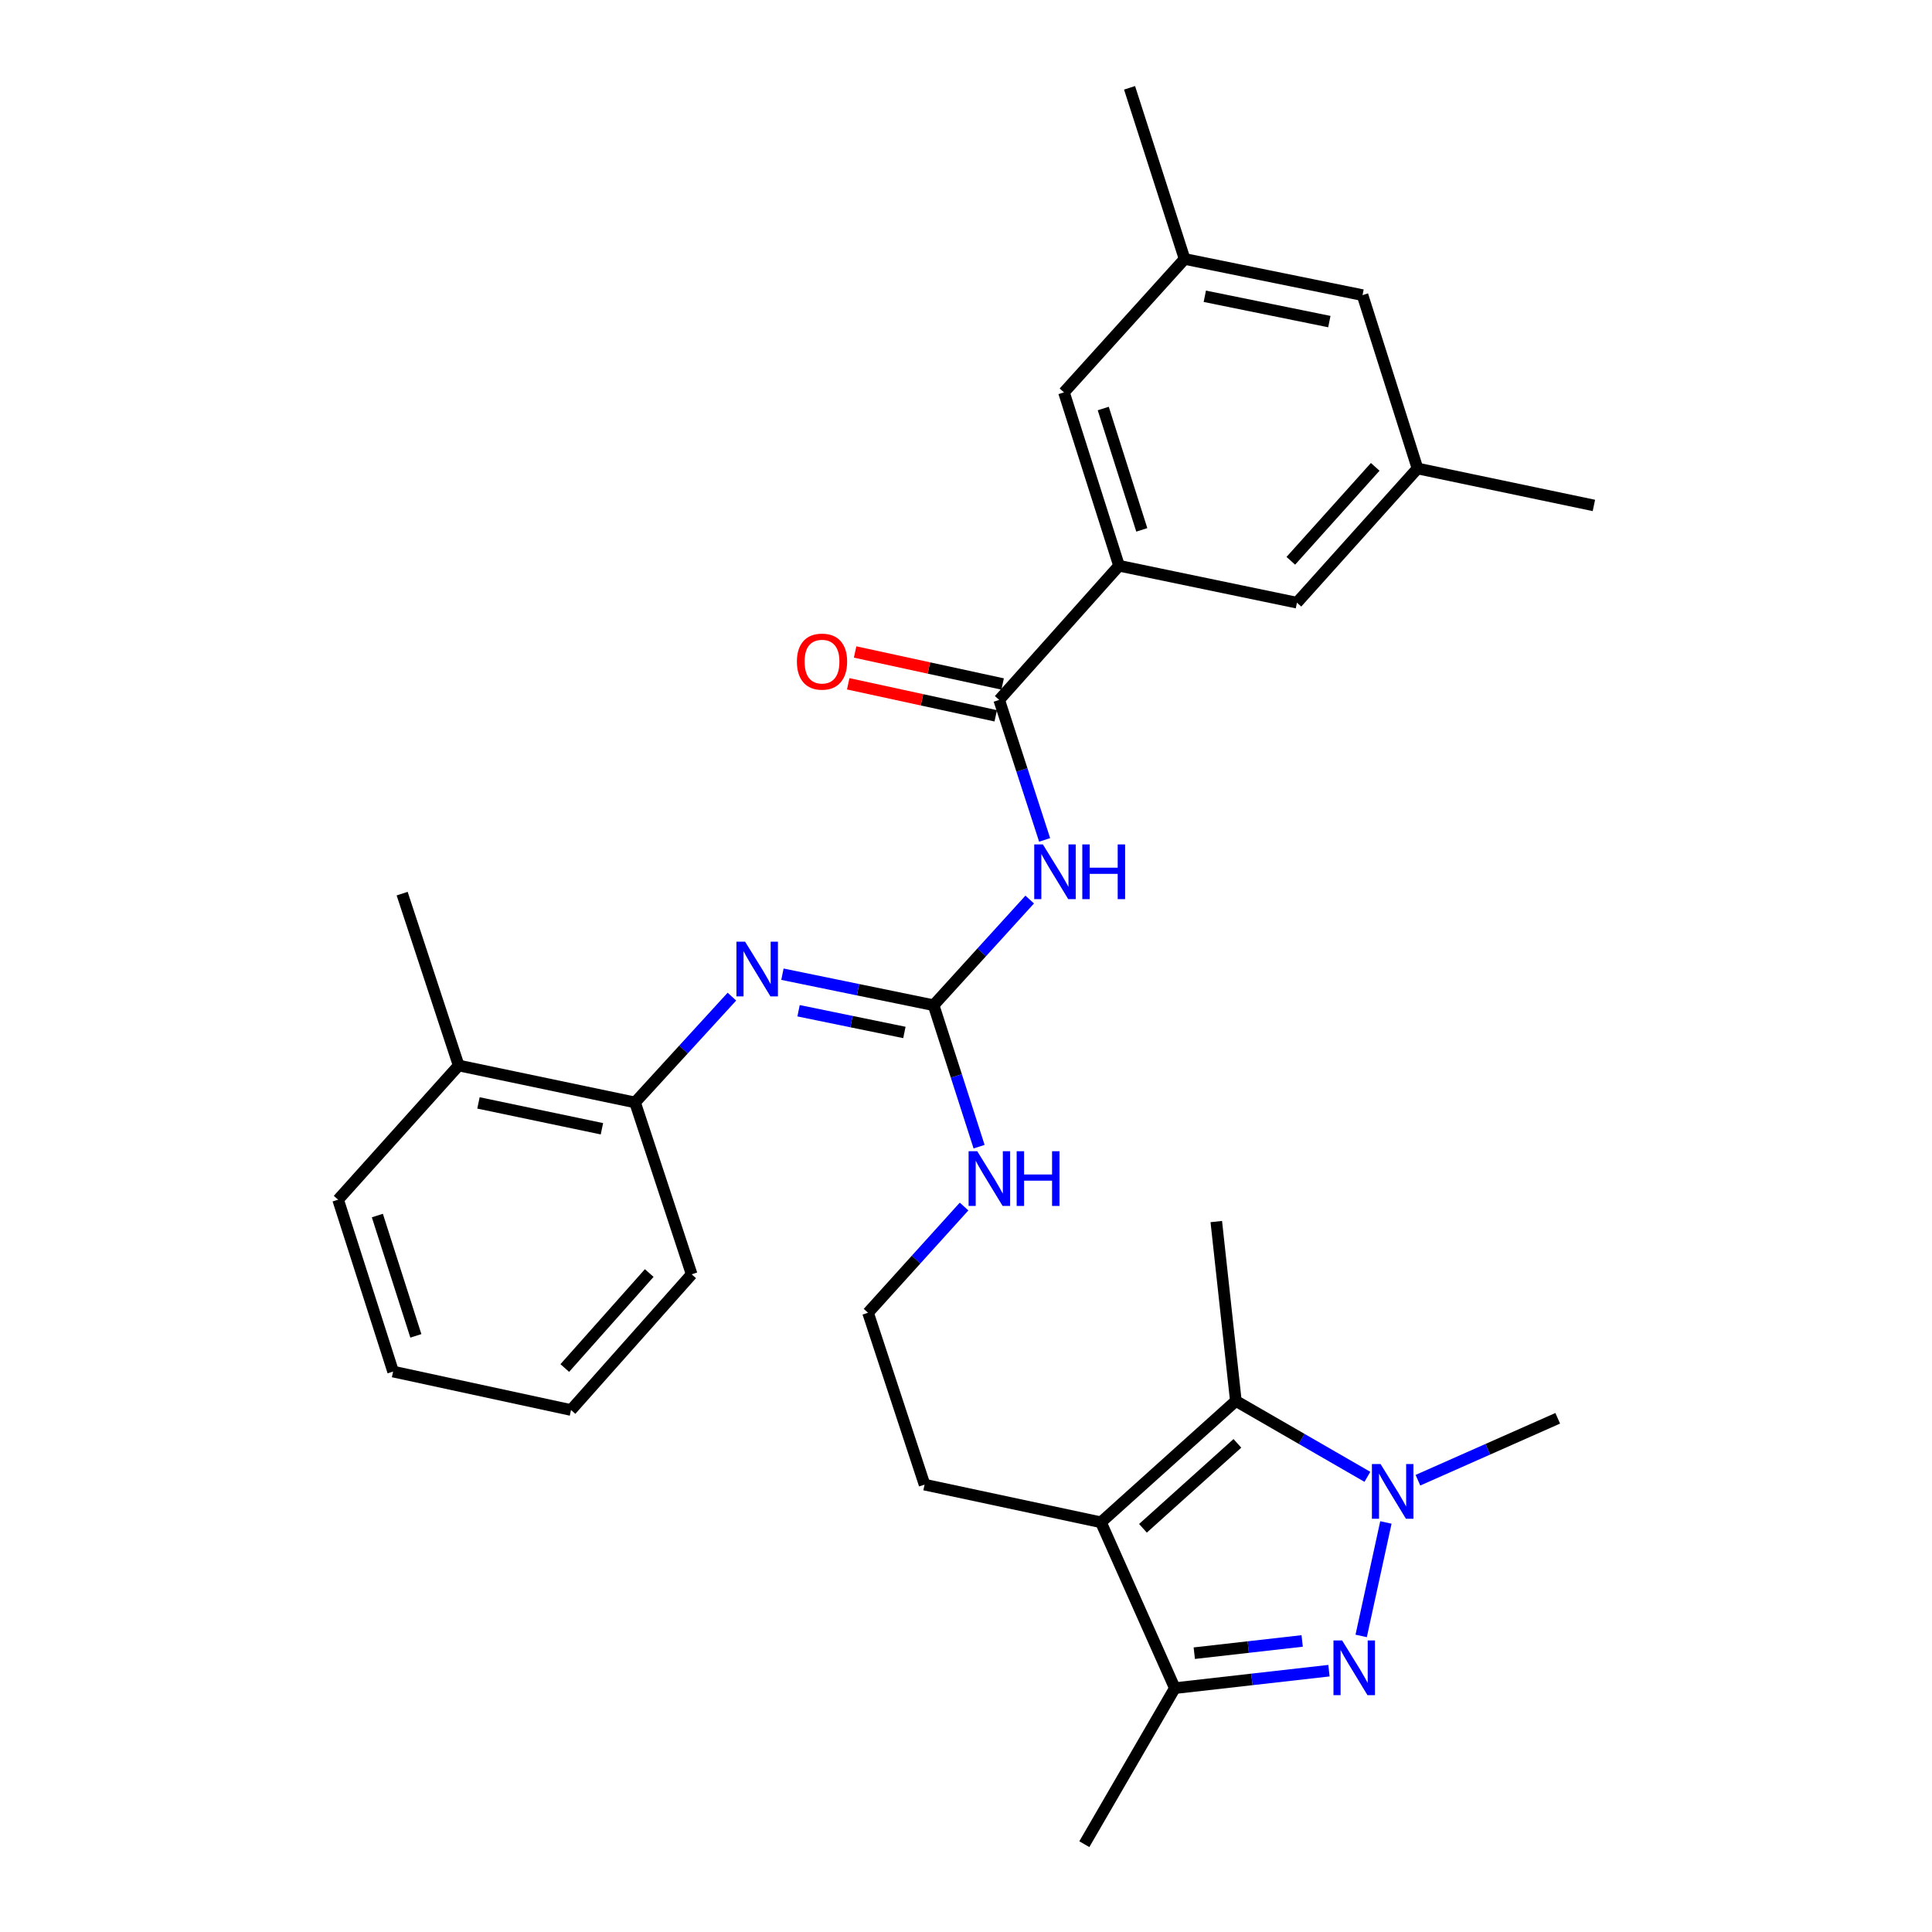 <?xml version='1.0' encoding='iso-8859-1'?>
<svg version='1.1' baseProfile='full'
              xmlns='http://www.w3.org/2000/svg'
                      xmlns:rdkit='http://www.rdkit.org/xml'
                      xmlns:xlink='http://www.w3.org/1999/xlink'
                  xml:space='preserve'
width='1000px' height='1000px' viewBox='0 0 1000 1000'>
<!-- END OF HEADER -->
<rect style='opacity:1.0;fill:#FFFFFF;stroke:none' width='1000' height='1000' x='0' y='0'> </rect>
<path class='bond-0' d='M 704.537,846.756 L 717.339,788.024' style='fill:none;fill-rule:evenodd;stroke:#0000FF;stroke-width:6px;stroke-linecap:butt;stroke-linejoin:miter;stroke-opacity:1' />
<path class='bond-4' d='M 687.865,864.736 L 647.975,869.259' style='fill:none;fill-rule:evenodd;stroke:#0000FF;stroke-width:6px;stroke-linecap:butt;stroke-linejoin:miter;stroke-opacity:1' />
<path class='bond-4' d='M 647.975,869.259 L 608.086,873.783' style='fill:none;fill-rule:evenodd;stroke:#000000;stroke-width:6px;stroke-linecap:butt;stroke-linejoin:miter;stroke-opacity:1' />
<path class='bond-4' d='M 674,849.351 L 646.077,852.518' style='fill:none;fill-rule:evenodd;stroke:#0000FF;stroke-width:6px;stroke-linecap:butt;stroke-linejoin:miter;stroke-opacity:1' />
<path class='bond-4' d='M 646.077,852.518 L 618.154,855.684' style='fill:none;fill-rule:evenodd;stroke:#000000;stroke-width:6px;stroke-linecap:butt;stroke-linejoin:miter;stroke-opacity:1' />
<path class='bond-2' d='M 707.76,764.403 L 673.718,744.766' style='fill:none;fill-rule:evenodd;stroke:#0000FF;stroke-width:6px;stroke-linecap:butt;stroke-linejoin:miter;stroke-opacity:1' />
<path class='bond-2' d='M 673.718,744.766 L 639.677,725.129' style='fill:none;fill-rule:evenodd;stroke:#000000;stroke-width:6px;stroke-linecap:butt;stroke-linejoin:miter;stroke-opacity:1' />
<path class='bond-19' d='M 733.918,766.158 L 770.097,750.132' style='fill:none;fill-rule:evenodd;stroke:#0000FF;stroke-width:6px;stroke-linecap:butt;stroke-linejoin:miter;stroke-opacity:1' />
<path class='bond-19' d='M 770.097,750.132 L 806.275,734.106' style='fill:none;fill-rule:evenodd;stroke:#000000;stroke-width:6px;stroke-linecap:butt;stroke-linejoin:miter;stroke-opacity:1' />
<path class='bond-1' d='M 569.848,787.938 L 608.086,873.783' style='fill:none;fill-rule:evenodd;stroke:#000000;stroke-width:6px;stroke-linecap:butt;stroke-linejoin:miter;stroke-opacity:1' />
<path class='bond-18' d='M 569.848,787.938 L 478.555,768.44' style='fill:none;fill-rule:evenodd;stroke:#000000;stroke-width:6px;stroke-linecap:butt;stroke-linejoin:miter;stroke-opacity:1' />
<path class='bond-30' d='M 569.848,787.938 L 639.677,725.129' style='fill:none;fill-rule:evenodd;stroke:#000000;stroke-width:6px;stroke-linecap:butt;stroke-linejoin:miter;stroke-opacity:1' />
<path class='bond-30' d='M 591.59,791.044 L 640.47,747.078' style='fill:none;fill-rule:evenodd;stroke:#000000;stroke-width:6px;stroke-linecap:butt;stroke-linejoin:miter;stroke-opacity:1' />
<path class='bond-20' d='M 639.677,725.129 L 629.549,632.273' style='fill:none;fill-rule:evenodd;stroke:#000000;stroke-width:6px;stroke-linecap:butt;stroke-linejoin:miter;stroke-opacity:1' />
<path class='bond-3' d='M 532.98,465.607 L 508.107,492.955' style='fill:none;fill-rule:evenodd;stroke:#0000FF;stroke-width:6px;stroke-linecap:butt;stroke-linejoin:miter;stroke-opacity:1' />
<path class='bond-3' d='M 508.107,492.955 L 483.235,520.303' style='fill:none;fill-rule:evenodd;stroke:#000000;stroke-width:6px;stroke-linecap:butt;stroke-linejoin:miter;stroke-opacity:1' />
<path class='bond-6' d='M 540.698,434.734 L 528.937,398.502' style='fill:none;fill-rule:evenodd;stroke:#0000FF;stroke-width:6px;stroke-linecap:butt;stroke-linejoin:miter;stroke-opacity:1' />
<path class='bond-6' d='M 528.937,398.502 L 517.177,362.27' style='fill:none;fill-rule:evenodd;stroke:#000000;stroke-width:6px;stroke-linecap:butt;stroke-linejoin:miter;stroke-opacity:1' />
<path class='bond-22' d='M 608.086,873.783 L 561.246,954.545' style='fill:none;fill-rule:evenodd;stroke:#000000;stroke-width:6px;stroke-linecap:butt;stroke-linejoin:miter;stroke-opacity:1' />
<path class='bond-5' d='M 483.235,520.303 L 495.005,556.91' style='fill:none;fill-rule:evenodd;stroke:#000000;stroke-width:6px;stroke-linecap:butt;stroke-linejoin:miter;stroke-opacity:1' />
<path class='bond-5' d='M 495.005,556.91 L 506.774,593.516' style='fill:none;fill-rule:evenodd;stroke:#0000FF;stroke-width:6px;stroke-linecap:butt;stroke-linejoin:miter;stroke-opacity:1' />
<path class='bond-7' d='M 483.235,520.303 L 444.11,512.274' style='fill:none;fill-rule:evenodd;stroke:#000000;stroke-width:6px;stroke-linecap:butt;stroke-linejoin:miter;stroke-opacity:1' />
<path class='bond-7' d='M 444.11,512.274 L 404.985,504.245' style='fill:none;fill-rule:evenodd;stroke:#0000FF;stroke-width:6px;stroke-linecap:butt;stroke-linejoin:miter;stroke-opacity:1' />
<path class='bond-7' d='M 468.111,534.399 L 440.723,528.779' style='fill:none;fill-rule:evenodd;stroke:#000000;stroke-width:6px;stroke-linecap:butt;stroke-linejoin:miter;stroke-opacity:1' />
<path class='bond-7' d='M 440.723,528.779 L 413.336,523.159' style='fill:none;fill-rule:evenodd;stroke:#0000FF;stroke-width:6px;stroke-linecap:butt;stroke-linejoin:miter;stroke-opacity:1' />
<path class='bond-8' d='M 517.177,362.27 L 579.208,292.824' style='fill:none;fill-rule:evenodd;stroke:#000000;stroke-width:6px;stroke-linecap:butt;stroke-linejoin:miter;stroke-opacity:1' />
<path class='bond-12' d='M 518.963,354.037 L 480.784,345.752' style='fill:none;fill-rule:evenodd;stroke:#000000;stroke-width:6px;stroke-linecap:butt;stroke-linejoin:miter;stroke-opacity:1' />
<path class='bond-12' d='M 480.784,345.752 L 442.604,337.467' style='fill:none;fill-rule:evenodd;stroke:#FF0000;stroke-width:6px;stroke-linecap:butt;stroke-linejoin:miter;stroke-opacity:1' />
<path class='bond-12' d='M 515.39,370.503 L 477.211,362.217' style='fill:none;fill-rule:evenodd;stroke:#000000;stroke-width:6px;stroke-linecap:butt;stroke-linejoin:miter;stroke-opacity:1' />
<path class='bond-12' d='M 477.211,362.217 L 439.031,353.932' style='fill:none;fill-rule:evenodd;stroke:#FF0000;stroke-width:6px;stroke-linecap:butt;stroke-linejoin:miter;stroke-opacity:1' />
<path class='bond-9' d='M 378.834,515.854 L 353.768,543.24' style='fill:none;fill-rule:evenodd;stroke:#0000FF;stroke-width:6px;stroke-linecap:butt;stroke-linejoin:miter;stroke-opacity:1' />
<path class='bond-9' d='M 353.768,543.24 L 328.703,570.625' style='fill:none;fill-rule:evenodd;stroke:#000000;stroke-width:6px;stroke-linecap:butt;stroke-linejoin:miter;stroke-opacity:1' />
<path class='bond-10' d='M 579.208,292.824 L 550.706,203.085' style='fill:none;fill-rule:evenodd;stroke:#000000;stroke-width:6px;stroke-linecap:butt;stroke-linejoin:miter;stroke-opacity:1' />
<path class='bond-10' d='M 590.991,274.263 L 571.04,211.446' style='fill:none;fill-rule:evenodd;stroke:#000000;stroke-width:6px;stroke-linecap:butt;stroke-linejoin:miter;stroke-opacity:1' />
<path class='bond-11' d='M 579.208,292.824 L 671.297,311.948' style='fill:none;fill-rule:evenodd;stroke:#000000;stroke-width:6px;stroke-linecap:butt;stroke-linejoin:miter;stroke-opacity:1' />
<path class='bond-16' d='M 328.703,570.625 L 237.41,551.501' style='fill:none;fill-rule:evenodd;stroke:#000000;stroke-width:6px;stroke-linecap:butt;stroke-linejoin:miter;stroke-opacity:1' />
<path class='bond-16' d='M 311.555,584.247 L 247.65,570.861' style='fill:none;fill-rule:evenodd;stroke:#000000;stroke-width:6px;stroke-linecap:butt;stroke-linejoin:miter;stroke-opacity:1' />
<path class='bond-23' d='M 328.703,570.625 L 358.001,659.578' style='fill:none;fill-rule:evenodd;stroke:#000000;stroke-width:6px;stroke-linecap:butt;stroke-linejoin:miter;stroke-opacity:1' />
<path class='bond-14' d='M 550.706,203.085 L 613.15,134.033' style='fill:none;fill-rule:evenodd;stroke:#000000;stroke-width:6px;stroke-linecap:butt;stroke-linejoin:miter;stroke-opacity:1' />
<path class='bond-15' d='M 671.297,311.948 L 733.703,242.484' style='fill:none;fill-rule:evenodd;stroke:#000000;stroke-width:6px;stroke-linecap:butt;stroke-linejoin:miter;stroke-opacity:1' />
<path class='bond-15' d='M 668.124,290.268 L 711.809,241.643' style='fill:none;fill-rule:evenodd;stroke:#000000;stroke-width:6px;stroke-linecap:butt;stroke-linejoin:miter;stroke-opacity:1' />
<path class='bond-13' d='M 499.004,624.5 L 474.149,651.989' style='fill:none;fill-rule:evenodd;stroke:#0000FF;stroke-width:6px;stroke-linecap:butt;stroke-linejoin:miter;stroke-opacity:1' />
<path class='bond-13' d='M 474.149,651.989 L 449.294,679.478' style='fill:none;fill-rule:evenodd;stroke:#000000;stroke-width:6px;stroke-linecap:butt;stroke-linejoin:miter;stroke-opacity:1' />
<path class='bond-25' d='M 613.15,134.033 L 584.656,45.455' style='fill:none;fill-rule:evenodd;stroke:#000000;stroke-width:6px;stroke-linecap:butt;stroke-linejoin:miter;stroke-opacity:1' />
<path class='bond-32' d='M 613.15,134.033 L 705.238,152.754' style='fill:none;fill-rule:evenodd;stroke:#000000;stroke-width:6px;stroke-linecap:butt;stroke-linejoin:miter;stroke-opacity:1' />
<path class='bond-32' d='M 623.606,153.352 L 688.068,166.457' style='fill:none;fill-rule:evenodd;stroke:#000000;stroke-width:6px;stroke-linecap:butt;stroke-linejoin:miter;stroke-opacity:1' />
<path class='bond-17' d='M 733.703,242.484 L 705.238,152.754' style='fill:none;fill-rule:evenodd;stroke:#000000;stroke-width:6px;stroke-linecap:butt;stroke-linejoin:miter;stroke-opacity:1' />
<path class='bond-26' d='M 733.703,242.484 L 824.996,261.616' style='fill:none;fill-rule:evenodd;stroke:#000000;stroke-width:6px;stroke-linecap:butt;stroke-linejoin:miter;stroke-opacity:1' />
<path class='bond-24' d='M 237.41,551.501 L 208.149,462.539' style='fill:none;fill-rule:evenodd;stroke:#000000;stroke-width:6px;stroke-linecap:butt;stroke-linejoin:miter;stroke-opacity:1' />
<path class='bond-27' d='M 237.41,551.501 L 175.004,620.956' style='fill:none;fill-rule:evenodd;stroke:#000000;stroke-width:6px;stroke-linecap:butt;stroke-linejoin:miter;stroke-opacity:1' />
<path class='bond-21' d='M 478.555,768.44 L 449.294,679.478' style='fill:none;fill-rule:evenodd;stroke:#000000;stroke-width:6px;stroke-linecap:butt;stroke-linejoin:miter;stroke-opacity:1' />
<path class='bond-28' d='M 358.001,659.578 L 295.558,729.819' style='fill:none;fill-rule:evenodd;stroke:#000000;stroke-width:6px;stroke-linecap:butt;stroke-linejoin:miter;stroke-opacity:1' />
<path class='bond-28' d='M 336.042,658.919 L 292.332,708.088' style='fill:none;fill-rule:evenodd;stroke:#000000;stroke-width:6px;stroke-linecap:butt;stroke-linejoin:miter;stroke-opacity:1' />
<path class='bond-31' d='M 175.004,620.956 L 203.469,709.918' style='fill:none;fill-rule:evenodd;stroke:#000000;stroke-width:6px;stroke-linecap:butt;stroke-linejoin:miter;stroke-opacity:1' />
<path class='bond-31' d='M 195.321,629.166 L 215.247,691.439' style='fill:none;fill-rule:evenodd;stroke:#000000;stroke-width:6px;stroke-linecap:butt;stroke-linejoin:miter;stroke-opacity:1' />
<path class='bond-29' d='M 295.558,729.819 L 203.469,709.918' style='fill:none;fill-rule:evenodd;stroke:#000000;stroke-width:6px;stroke-linecap:butt;stroke-linejoin:miter;stroke-opacity:1' />
<path  class='atom-0' d='M 694.682 849.093
L 703.962 864.093
Q 704.882 865.573, 706.362 868.253
Q 707.842 870.933, 707.922 871.093
L 707.922 849.093
L 711.682 849.093
L 711.682 877.413
L 707.802 877.413
L 697.842 861.013
Q 696.682 859.093, 695.442 856.893
Q 694.242 854.693, 693.882 854.013
L 693.882 877.413
L 690.202 877.413
L 690.202 849.093
L 694.682 849.093
' fill='#0000FF'/>
<path  class='atom-1' d='M 714.582 757.79
L 723.862 772.79
Q 724.782 774.27, 726.262 776.95
Q 727.742 779.63, 727.822 779.79
L 727.822 757.79
L 731.582 757.79
L 731.582 786.11
L 727.702 786.11
L 717.742 769.71
Q 716.582 767.79, 715.342 765.59
Q 714.142 763.39, 713.782 762.71
L 713.782 786.11
L 710.102 786.11
L 710.102 757.79
L 714.582 757.79
' fill='#0000FF'/>
<path  class='atom-4' d='M 539.794 437.072
L 549.074 452.072
Q 549.994 453.552, 551.474 456.232
Q 552.954 458.912, 553.034 459.072
L 553.034 437.072
L 556.794 437.072
L 556.794 465.392
L 552.914 465.392
L 542.954 448.992
Q 541.794 447.072, 540.554 444.872
Q 539.354 442.672, 538.994 441.992
L 538.994 465.392
L 535.314 465.392
L 535.314 437.072
L 539.794 437.072
' fill='#0000FF'/>
<path  class='atom-4' d='M 560.194 437.072
L 564.034 437.072
L 564.034 449.112
L 578.514 449.112
L 578.514 437.072
L 582.354 437.072
L 582.354 465.392
L 578.514 465.392
L 578.514 452.312
L 564.034 452.312
L 564.034 465.392
L 560.194 465.392
L 560.194 437.072
' fill='#0000FF'/>
<path  class='atom-8' d='M 385.654 487.403
L 394.934 502.403
Q 395.854 503.883, 397.334 506.563
Q 398.814 509.243, 398.894 509.403
L 398.894 487.403
L 402.654 487.403
L 402.654 515.723
L 398.774 515.723
L 388.814 499.323
Q 387.654 497.403, 386.414 495.203
Q 385.214 493.003, 384.854 492.323
L 384.854 515.723
L 381.174 515.723
L 381.174 487.403
L 385.654 487.403
' fill='#0000FF'/>
<path  class='atom-13' d='M 412.472 342.449
Q 412.472 335.649, 415.832 331.849
Q 419.192 328.049, 425.472 328.049
Q 431.752 328.049, 435.112 331.849
Q 438.472 335.649, 438.472 342.449
Q 438.472 349.329, 435.072 353.249
Q 431.672 357.129, 425.472 357.129
Q 419.232 357.129, 415.832 353.249
Q 412.472 349.369, 412.472 342.449
M 425.472 353.929
Q 429.792 353.929, 432.112 351.049
Q 434.472 348.129, 434.472 342.449
Q 434.472 336.889, 432.112 334.089
Q 429.792 331.249, 425.472 331.249
Q 421.152 331.249, 418.792 334.049
Q 416.472 336.849, 416.472 342.449
Q 416.472 348.169, 418.792 351.049
Q 421.152 353.929, 425.472 353.929
' fill='#FF0000'/>
<path  class='atom-14' d='M 505.824 595.873
L 515.104 610.873
Q 516.024 612.353, 517.504 615.033
Q 518.984 617.713, 519.064 617.873
L 519.064 595.873
L 522.824 595.873
L 522.824 624.193
L 518.944 624.193
L 508.984 607.793
Q 507.824 605.873, 506.584 603.673
Q 505.384 601.473, 505.024 600.793
L 505.024 624.193
L 501.344 624.193
L 501.344 595.873
L 505.824 595.873
' fill='#0000FF'/>
<path  class='atom-14' d='M 526.224 595.873
L 530.064 595.873
L 530.064 607.913
L 544.544 607.913
L 544.544 595.873
L 548.384 595.873
L 548.384 624.193
L 544.544 624.193
L 544.544 611.113
L 530.064 611.113
L 530.064 624.193
L 526.224 624.193
L 526.224 595.873
' fill='#0000FF'/>
</svg>
